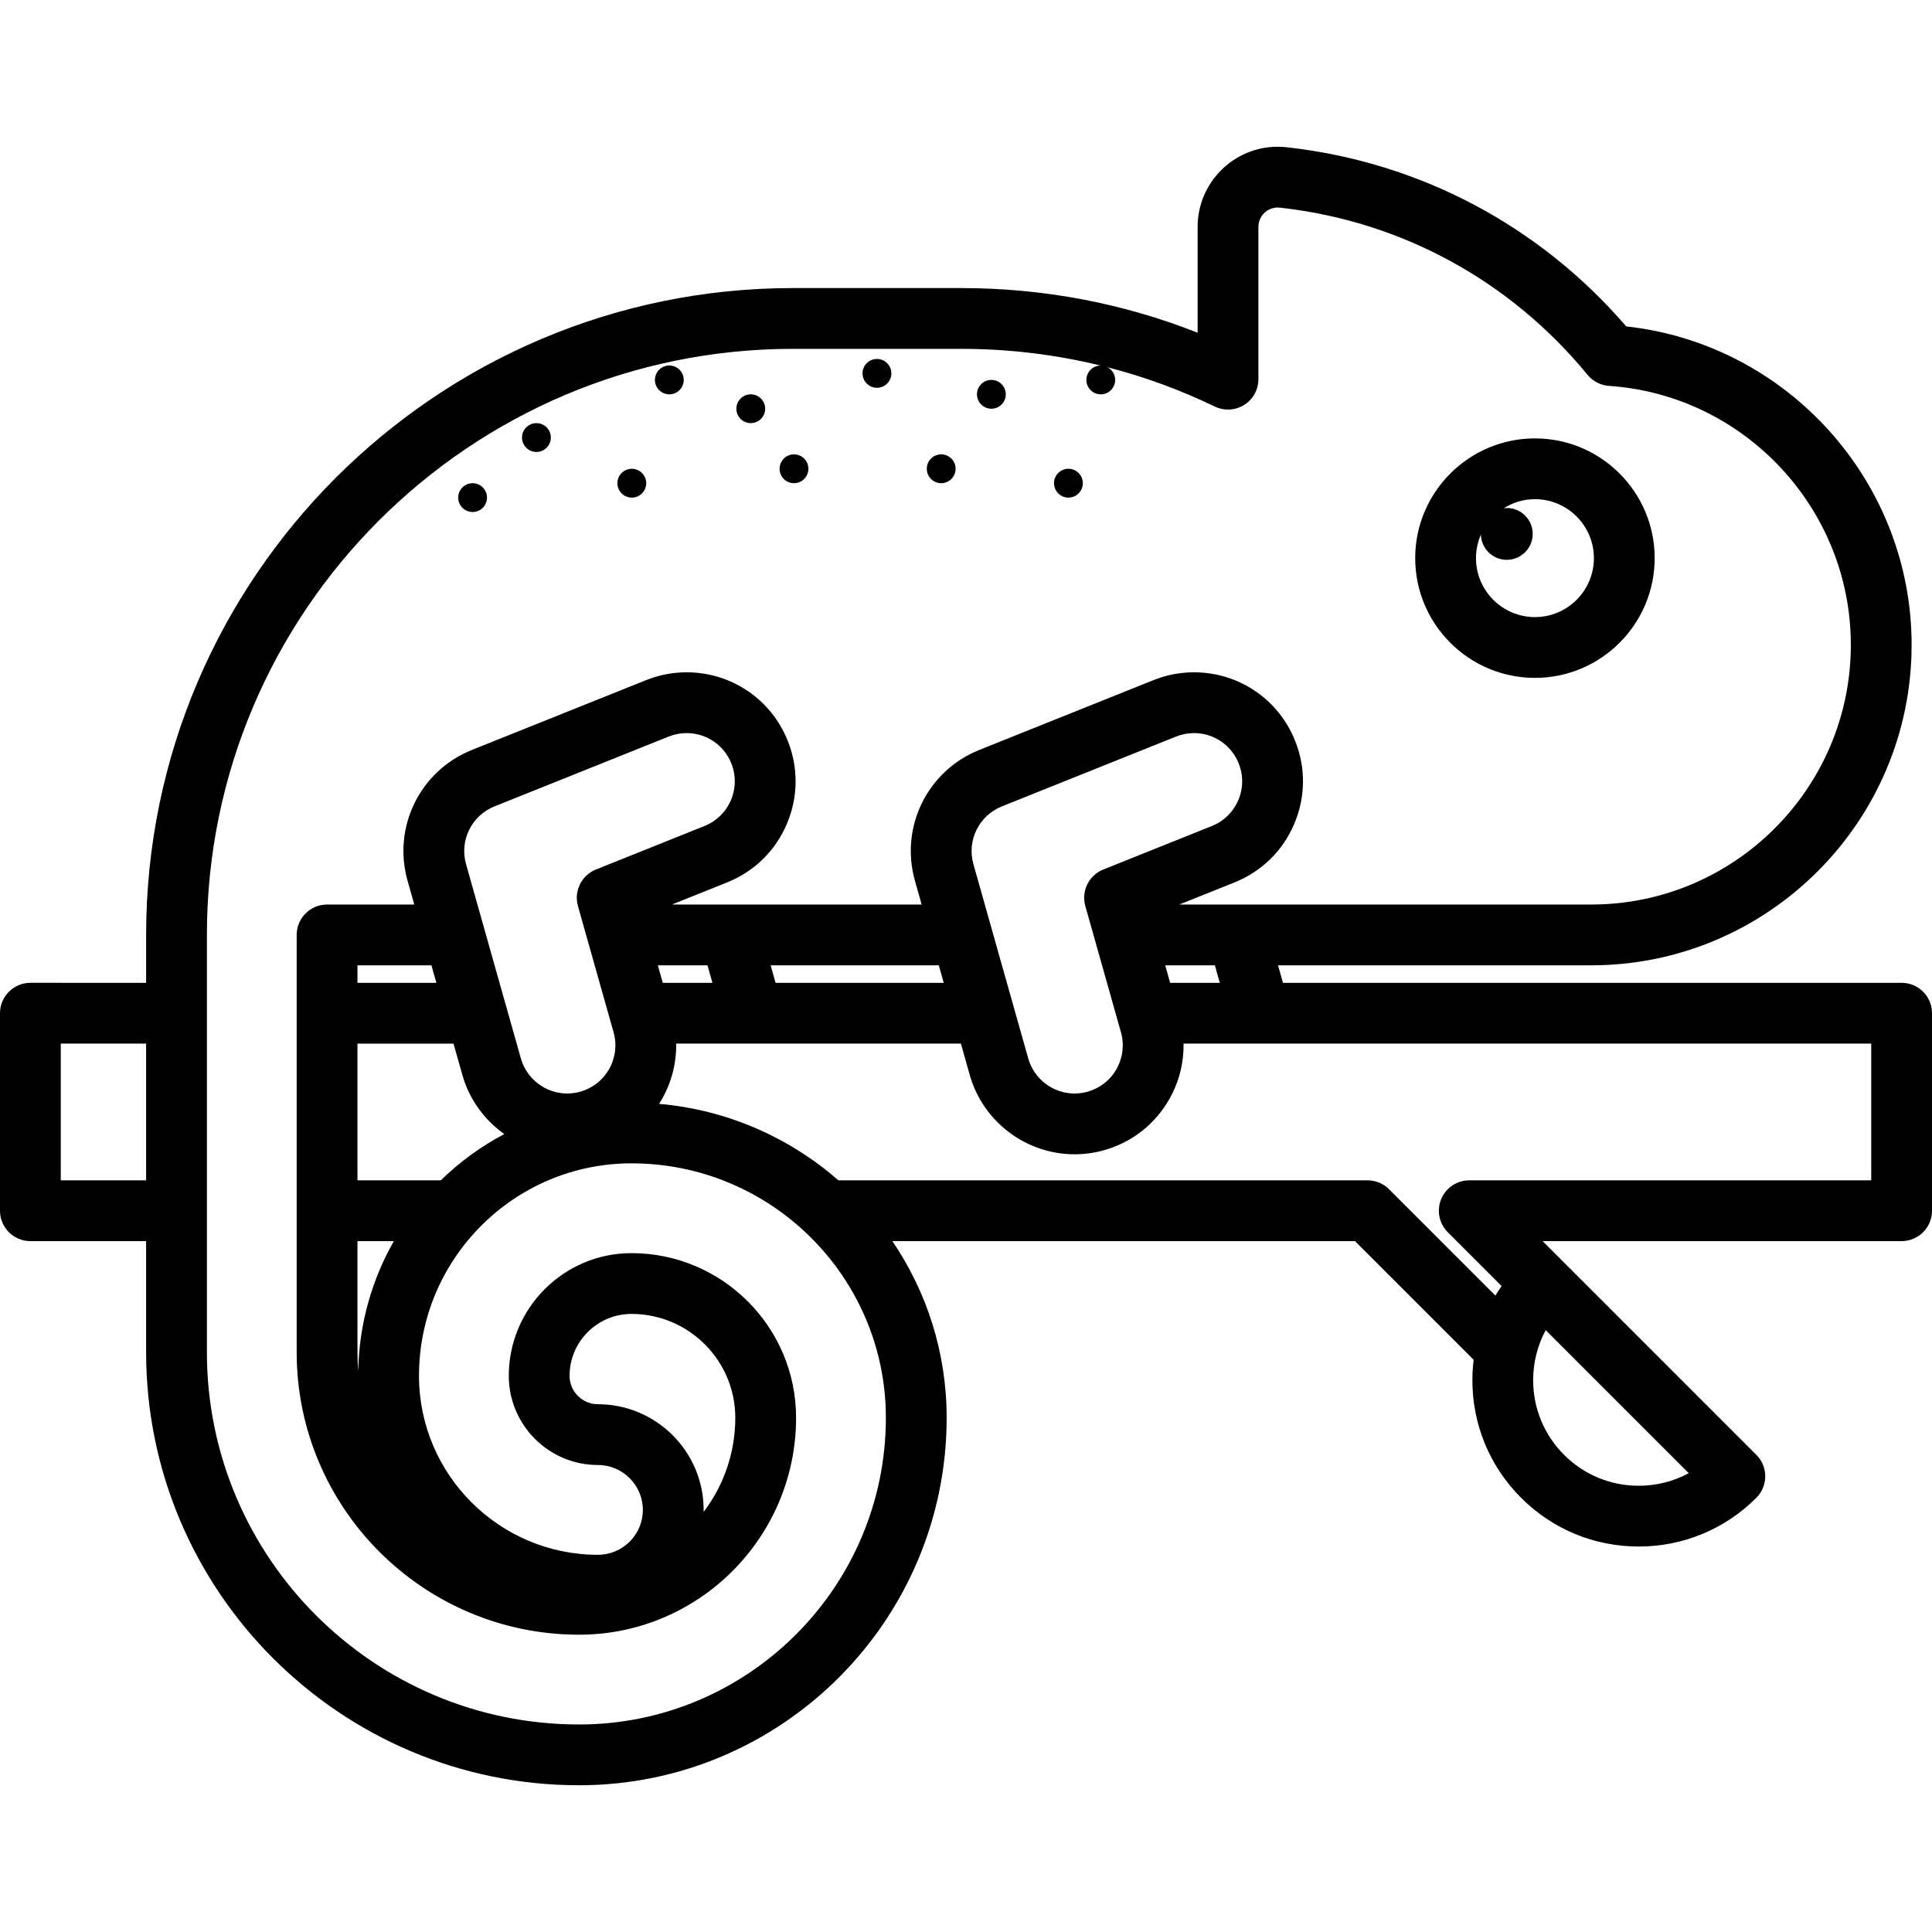 <?xml version="1.0" encoding="iso-8859-1"?>
<!-- Uploaded to: SVG Repo, www.svgrepo.com, Generator: SVG Repo Mixer Tools -->
<svg fill="#000000" height="800px" width="800px" version="1.1" id="Layer_1" xmlns="http://www.w3.org/2000/svg" xmlns:xlink="http://www.w3.org/1999/xlink" 
	 viewBox="0 0 512 512" xml:space="preserve">
<g>
	<g>
		<g>
			<path d="M262.724,108.318c2.108,0,3.818-1.712,3.818-3.818c0-2.11-1.71-3.821-3.818-3.821s-3.818,1.711-3.818,3.821
				C258.908,106.607,260.617,108.318,262.724,108.318z"/>
			<circle cx="232.401" cy="98.947" r="3.82"/>
			<circle cx="283.143" cy="128.049" r="3.819"/>
			<path d="M406.775,179.646c17.496,0,31.731-14.236,31.731-31.734c0-17.496-14.235-31.731-31.731-31.731
				c-17.497,0-31.732,14.235-31.732,31.731C375.042,165.41,389.277,179.646,406.775,179.646z M392.455,141.681
				c0.102,3.705,3.129,6.678,6.86,6.678c3.791,0,6.867-3.074,6.867-6.868c0-3.793-3.076-6.868-6.867-6.868
				c-0.27,0-0.534,0.02-0.795,0.049c2.399-1.5,5.222-2.383,8.255-2.383c8.614,0,15.624,7.008,15.624,15.624
				s-7.009,15.626-15.624,15.626c-8.616,0-15.625-7.009-15.625-15.626C391.15,145.697,391.621,143.591,392.455,141.681z"/>
			<circle cx="249.429" cy="124.232" r="3.819"/>
			<path d="M142.16,119.774c2.108,0,3.818-1.712,3.818-3.818c0-2.11-1.71-3.82-3.818-3.82s-3.819,1.71-3.819,3.82
				C138.342,118.063,140.051,119.774,142.16,119.774z"/>
			<circle cx="210.415" cy="124.232" r="3.819"/>
			<path d="M503.946,260.459H339.999l-1.309-4.639h82.984c46.827,0,84.923-38.097,84.923-84.925
				c0-43.322-32.947-79.735-75.632-84.396c-22.955-26.648-54.601-43.444-89.495-47.422c-0.931-0.127-1.89-0.192-2.854-0.192
				c-11.707,0-21.231,9.523-21.231,21.23v28.058c-19.92-7.859-40.967-11.835-62.729-11.835h-44.504
				c-94.525,0-171.427,76.901-171.427,171.427v12.693H8.054c-4.448,0-8.054,3.605-8.054,8.054v52.342
				c0,4.449,3.606,8.054,8.054,8.054h30.668v29.456c0,63.273,51.477,114.749,114.75,114.749c53.707,0,97.401-43.693,97.401-97.399
				c0-17.332-5.309-33.446-14.383-46.806h122.595l31.449,31.45c-0.217,1.78-0.339,3.582-0.339,5.404
				c0,11.775,4.585,22.844,12.912,31.171c8.325,8.328,19.395,12.914,31.171,12.914c11.775,0,22.845-4.588,31.172-12.914
				c3.145-3.145,3.144-8.245,0-11.389l-50.952-50.952l-0.011-0.01l-5.673-5.673h95.133c4.448,0,8.054-3.605,8.054-8.054v-52.342
				C512,264.065,508.394,260.459,503.946,260.459z M38.722,312.802H16.108v-36.234h22.614V312.802z M153.472,457.007
				c-54.392,0-98.642-44.25-98.642-98.641v-110.6c0-85.643,69.676-155.319,155.319-155.319h44.504
				c12.633,0,24.993,1.492,36.99,4.423c-2.074,0.04-3.745,1.727-3.745,3.813c0,2.106,1.71,3.818,3.818,3.818
				c2.109,0,3.818-1.712,3.818-3.818c0-1.466-0.833-2.723-2.042-3.364c9.748,2.512,19.25,5.988,28.452,10.42
				c2.497,1.202,5.435,1.036,7.779-0.437c2.345-1.474,3.769-4.051,3.769-6.82V60.115c0-2.824,2.298-5.122,5.123-5.122
				c0.248,0,0.484,0.016,0.702,0.047c0.11,0.017,0.22,0.03,0.331,0.041c31.84,3.631,60.627,19.346,81.067,44.255
				c1.409,1.717,3.465,2.776,5.682,2.926c35.94,2.435,64.093,32.583,64.093,68.632c0,37.946-30.87,68.817-68.815,68.817H312.528
				l14.63-5.864c7.158-2.869,12.771-8.354,15.804-15.446c3.033-7.092,3.123-14.938,0.252-22.098
				c-4.416-11.017-14.938-18.136-26.806-18.136c-3.684,0-7.298,0.7-10.737,2.079l-46.166,18.506
				c-13.734,5.511-21.058,20.403-17.04,34.642l1.783,6.317h-66.18l14.629-5.864c7.158-2.869,12.771-8.354,15.804-15.446
				c3.033-7.092,3.123-14.938,0.252-22.098c-4.416-11.017-14.938-18.136-26.806-18.136c-3.684,0-7.298,0.7-10.736,2.079
				l-46.164,18.505c-13.734,5.512-21.06,20.404-17.041,34.643l1.783,6.317H86.677c-4.448,0-8.054,3.605-8.054,8.054v110.599
				c0,41.271,33.577,74.848,74.849,74.848c31.705,0,57.498-25.794,57.498-57.498c0-24.052-19.568-43.621-43.619-43.621
				c-17.93,0-32.516,14.587-32.516,32.516c0,13.031,10.602,23.633,23.633,23.633c6.56,0,11.898,5.338,11.898,11.898
				c0,6.56-5.337,11.897-11.898,11.897c-26.152,0-47.428-21.276-47.428-47.429c0-31.051,25.26-56.312,56.31-56.312
				c37.173,0,67.414,30.243,67.414,67.417C234.766,420.54,198.297,457.007,153.472,457.007z M287.62,240.101l9.441,33.454
				c0.926,3.282,0.519,6.728-1.147,9.702c-1.666,2.976-4.39,5.123-7.674,6.05c-1.139,0.322-2.309,0.485-3.475,0.485
				c-5.682,0-10.729-3.827-12.274-9.306l-14.524-51.467c-1.776-6.295,1.464-12.88,7.534-15.316l46.165-18.505
				c1.526-0.612,3.122-0.922,4.742-0.922c5.248,0,9.901,3.15,11.854,8.023c1.269,3.165,1.23,6.635-0.112,9.77
				c-1.34,3.136-3.822,5.56-6.987,6.828l-28.789,11.541C288.553,231.969,286.502,236.137,287.62,240.101z M323.261,260.459h-13.159
				l-1.309-4.639h13.159L323.261,260.459z M250.101,260.459h-44.563l-1.309-4.639h44.563L250.101,260.459z M153.162,240.099
				l9.439,33.456c0.927,3.281,0.519,6.727-1.147,9.701c-1.666,2.976-4.389,5.123-7.672,6.05c-1.141,0.322-2.311,0.485-3.477,0.485
				c-5.681,0-10.729-3.827-12.274-9.306l-14.524-51.468c-1.777-6.294,1.464-12.879,7.535-15.315l46.164-18.505
				c1.526-0.612,3.121-0.922,4.741-0.922c5.248,0,9.901,3.15,11.855,8.023c1.269,3.165,1.23,6.635-0.112,9.77
				c-1.341,3.136-3.822,5.56-6.987,6.829l-28.788,11.54C154.094,231.969,152.044,236.137,153.162,240.099z M94.731,312.803v-0.001
				v-36.234h25.457l2.34,8.293c1.833,6.496,5.857,11.945,11.112,15.678c-6.194,3.272-11.86,7.412-16.832,12.263H94.731z
				 M104.372,328.91c-5.81,10.208-9.219,21.953-9.428,34.466c-0.141-1.653-0.212-3.323-0.212-5.011V328.91H104.372z M94.731,260.459
				v-4.639h19.602l1.309,4.639H94.731z M188.801,260.459h-13.159l-1.309-4.639h13.159L188.801,260.459z M158.468,372.137
				c-4.149,0-7.526-3.375-7.526-7.526c0-9.048,7.361-16.409,16.409-16.409c15.17,0,27.511,12.342,27.511,27.513
				c0,9.366-3.128,18.017-8.393,24.961c0.003-0.177,0.005-0.355,0.005-0.534C186.474,384.7,173.911,372.137,158.468,372.137z
				 M409.629,352.505l37.908,37.908c-4.027,2.173-8.555,3.329-13.26,3.329c-7.472,0-14.497-2.91-19.78-8.197
				c-5.284-5.284-8.196-12.31-8.196-19.782C406.302,361.059,407.456,356.532,409.629,352.505z M495.893,312.802h-0.001H389.368
				c-3.258,0-6.194,1.962-7.441,4.972c-1.247,3.01-0.557,6.473,1.746,8.778l14.262,14.261c-0.572,0.829-1.12,1.674-1.631,2.536
				l-28.189-28.189c-1.51-1.51-3.559-2.358-5.695-2.358H222.196c-12.958-11.311-29.42-18.692-47.529-20.271
				c0.291-0.46,0.576-0.927,0.843-1.406c2.529-4.518,3.769-9.515,3.681-14.558h75.457l2.34,8.293
				c3.493,12.388,14.916,21.04,27.777,21.04c2.647,0,5.29-0.367,7.851-1.091c7.424-2.094,13.585-6.953,17.354-13.684
				c2.529-4.518,3.769-9.515,3.681-14.558h182.242V312.802z"/>
			<circle cx="125.245" cy="131.87" r="3.816"/>
			<circle cx="198.961" cy="108.317" r="3.817"/>
			<path d="M167.435,131.871c2.108,0,3.819-1.712,3.819-3.818c0-2.113-1.71-3.82-3.819-3.82c-2.108,0-3.818,1.706-3.818,3.82
				C163.617,130.161,165.327,131.871,167.435,131.871z"/>
			<path d="M177.379,104.501c2.107,0,3.818-1.712,3.818-3.818c0-2.111-1.71-3.821-3.818-3.821c-2.11,0-3.819,1.71-3.819,3.821
				C173.56,102.789,175.268,104.501,177.379,104.501z"/>
		</g>
	</g>
</g>
</svg>